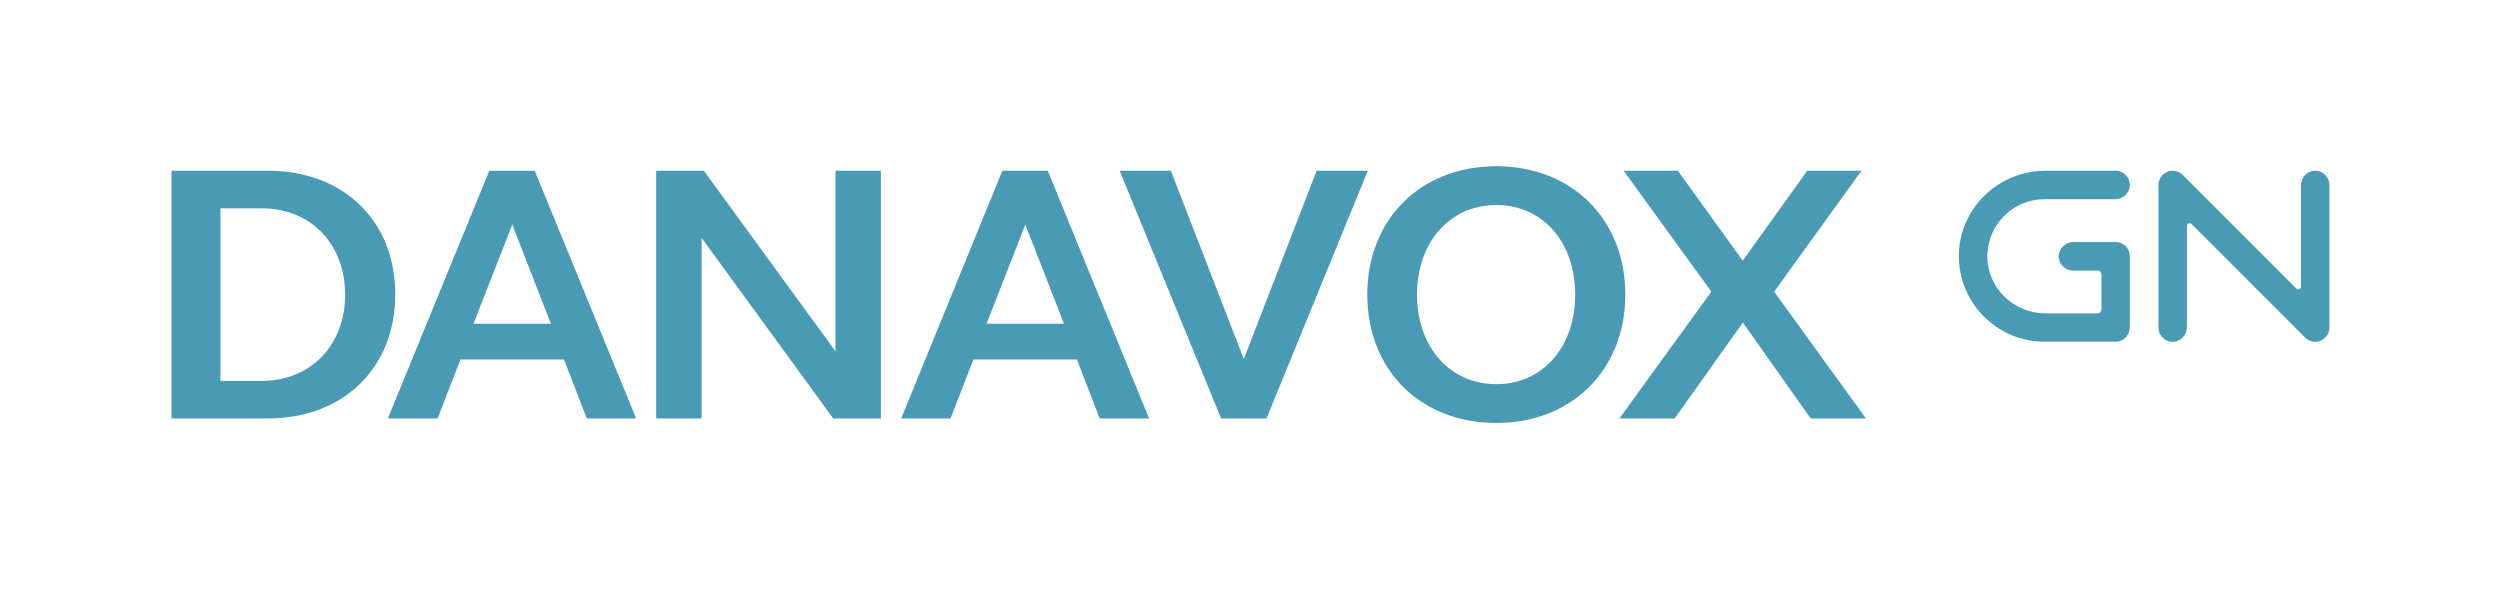 <?xml version="1.0" encoding="utf-8"?>
<!-- Generator: Adobe Illustrator 25.4.1, SVG Export Plug-In . SVG Version: 6.00 Build 0)  -->
<svg version="1.1" id="Layer_1" xmlns="http://www.w3.org/2000/svg" xmlns:xlink="http://www.w3.org/1999/xlink" x="0px" y="0px"
	 viewBox="0 0 1895 447" style="enable-background:new 0 0 1895 447;" xml:space="preserve">
<style type="text/css">
	.st0{fill:#499AB4;}
</style>
<g>
	<g id="XMLID_2_">
		<path id="XMLID_3_" class="st0" d="M1754.9,259.1c-2.8,0-5.6-1.1-7.6-3.2l-86.1-86.1c-1.3-1.3-3.5-0.4-3.5,1.4v76.7
			c0,5.9-4.7,11-10.6,11.2c-6.1,0.1-11-4.8-11-10.8V140.6c0-3.8,1.8-7.4,5-9.5c4.4-2.7,9.9-2,13.4,1.5l86.1,86.1
			c1.3,1.3,3.5,0.4,3.5-1.4v-76.7c0-5.9,4.7-11,10.6-11.2c6.1-0.1,11,4.8,11,10.8v107.7c0,3.9-1.9,7.6-5.3,9.6
			C1758.7,258.6,1756.8,259.1,1754.9,259.1z"/>
	</g>
	<path id="XMLID_1_" class="st0" d="M1603.7,183.5l-32,0c-6,0-11.1,4.7-11.2,10.6c-0.1,6,4.8,11,10.8,11l18.9,0l0,0
		c1.5,0,2.7,1.2,2.7,2.7l0,0l0,27l0,0c0,1.5-1.2,2.7-2.7,2.7l0,0h-39.7c-25.1,0-45.4-20.6-44-45.7c1.3-22.7,20.1-40.8,43.1-40.8
		h53.6c6,0,11.1-4.7,11.2-10.6c0.1-6-4.8-11-10.8-11h-53c-34.8,0-64.1,27-65.7,61.7c-1.7,37.1,28,67.9,64.7,67.9h54
		c6,0,10.8-4.9,10.8-10.8v-53.9C1614.5,188.3,1609.6,183.5,1603.7,183.5z"/>
</g>
<path class="st0" d="M130,129.4h72.9c57.6,0,96.7,38,96.7,93.9c0,55.3-39.1,93.9-96.7,93.9H130V129.4z M198.4,157.9h-31.3v130.8
	h31.3c37.2,0,63.2-27.1,63.2-65.4C261.6,185,235.6,157.9,198.4,157.9z"/>
<path class="st0" d="M370.9,129.4h34.4l76.9,187.8h-37.4l-17.3-44.7h-78.5l-17.3,44.7H294L370.9,129.4z M358.9,245.4h58.7
	l-29.3-75.2L358.9,245.4z"/>
<path class="st0" d="M497.4,129.4h36.1l99.8,136.9V129.4h34.4v187.8h-36.1l-99.8-136.9v136.9h-34.4V129.4z"/>
<path class="st0" d="M759.8,129.4h34.4L871,317.2h-37.4l-17.3-44.7h-78.5l-17.3,44.7h-37.4L759.8,129.4z M747.8,245.4h58.7
	l-29.3-75.2L747.8,245.4z"/>
<path class="st0" d="M960,317.2h-34.4l-76.9-187.8h38.8l55.3,142.8L998,129.4h38.8L960,317.2z"/>
<path class="st0" d="M1134.2,126c57.3,0,97.8,40.2,97.8,97.3c0,57-40.5,97.3-97.8,97.3c-57.6,0-97.8-40.2-97.8-97.3
	C1036.4,166.3,1076.7,126,1134.2,126z M1134.2,291.2c35.2,0,59.8-28.2,59.8-67.9s-24.6-67.9-59.8-67.9c-35.2,0-60.1,28.2-60.1,67.9
	S1099,291.2,1134.2,291.2z"/>
<path class="st0" d="M1297.2,221.1l-66.5-91.7h41.1l49.2,68.2l48.9-68.2h41.1l-66.2,91.7l69.6,96.1h-41.9l-51.4-72.7l-51.7,72.7
	h-41.9L1297.2,221.1z"/>
</svg>
